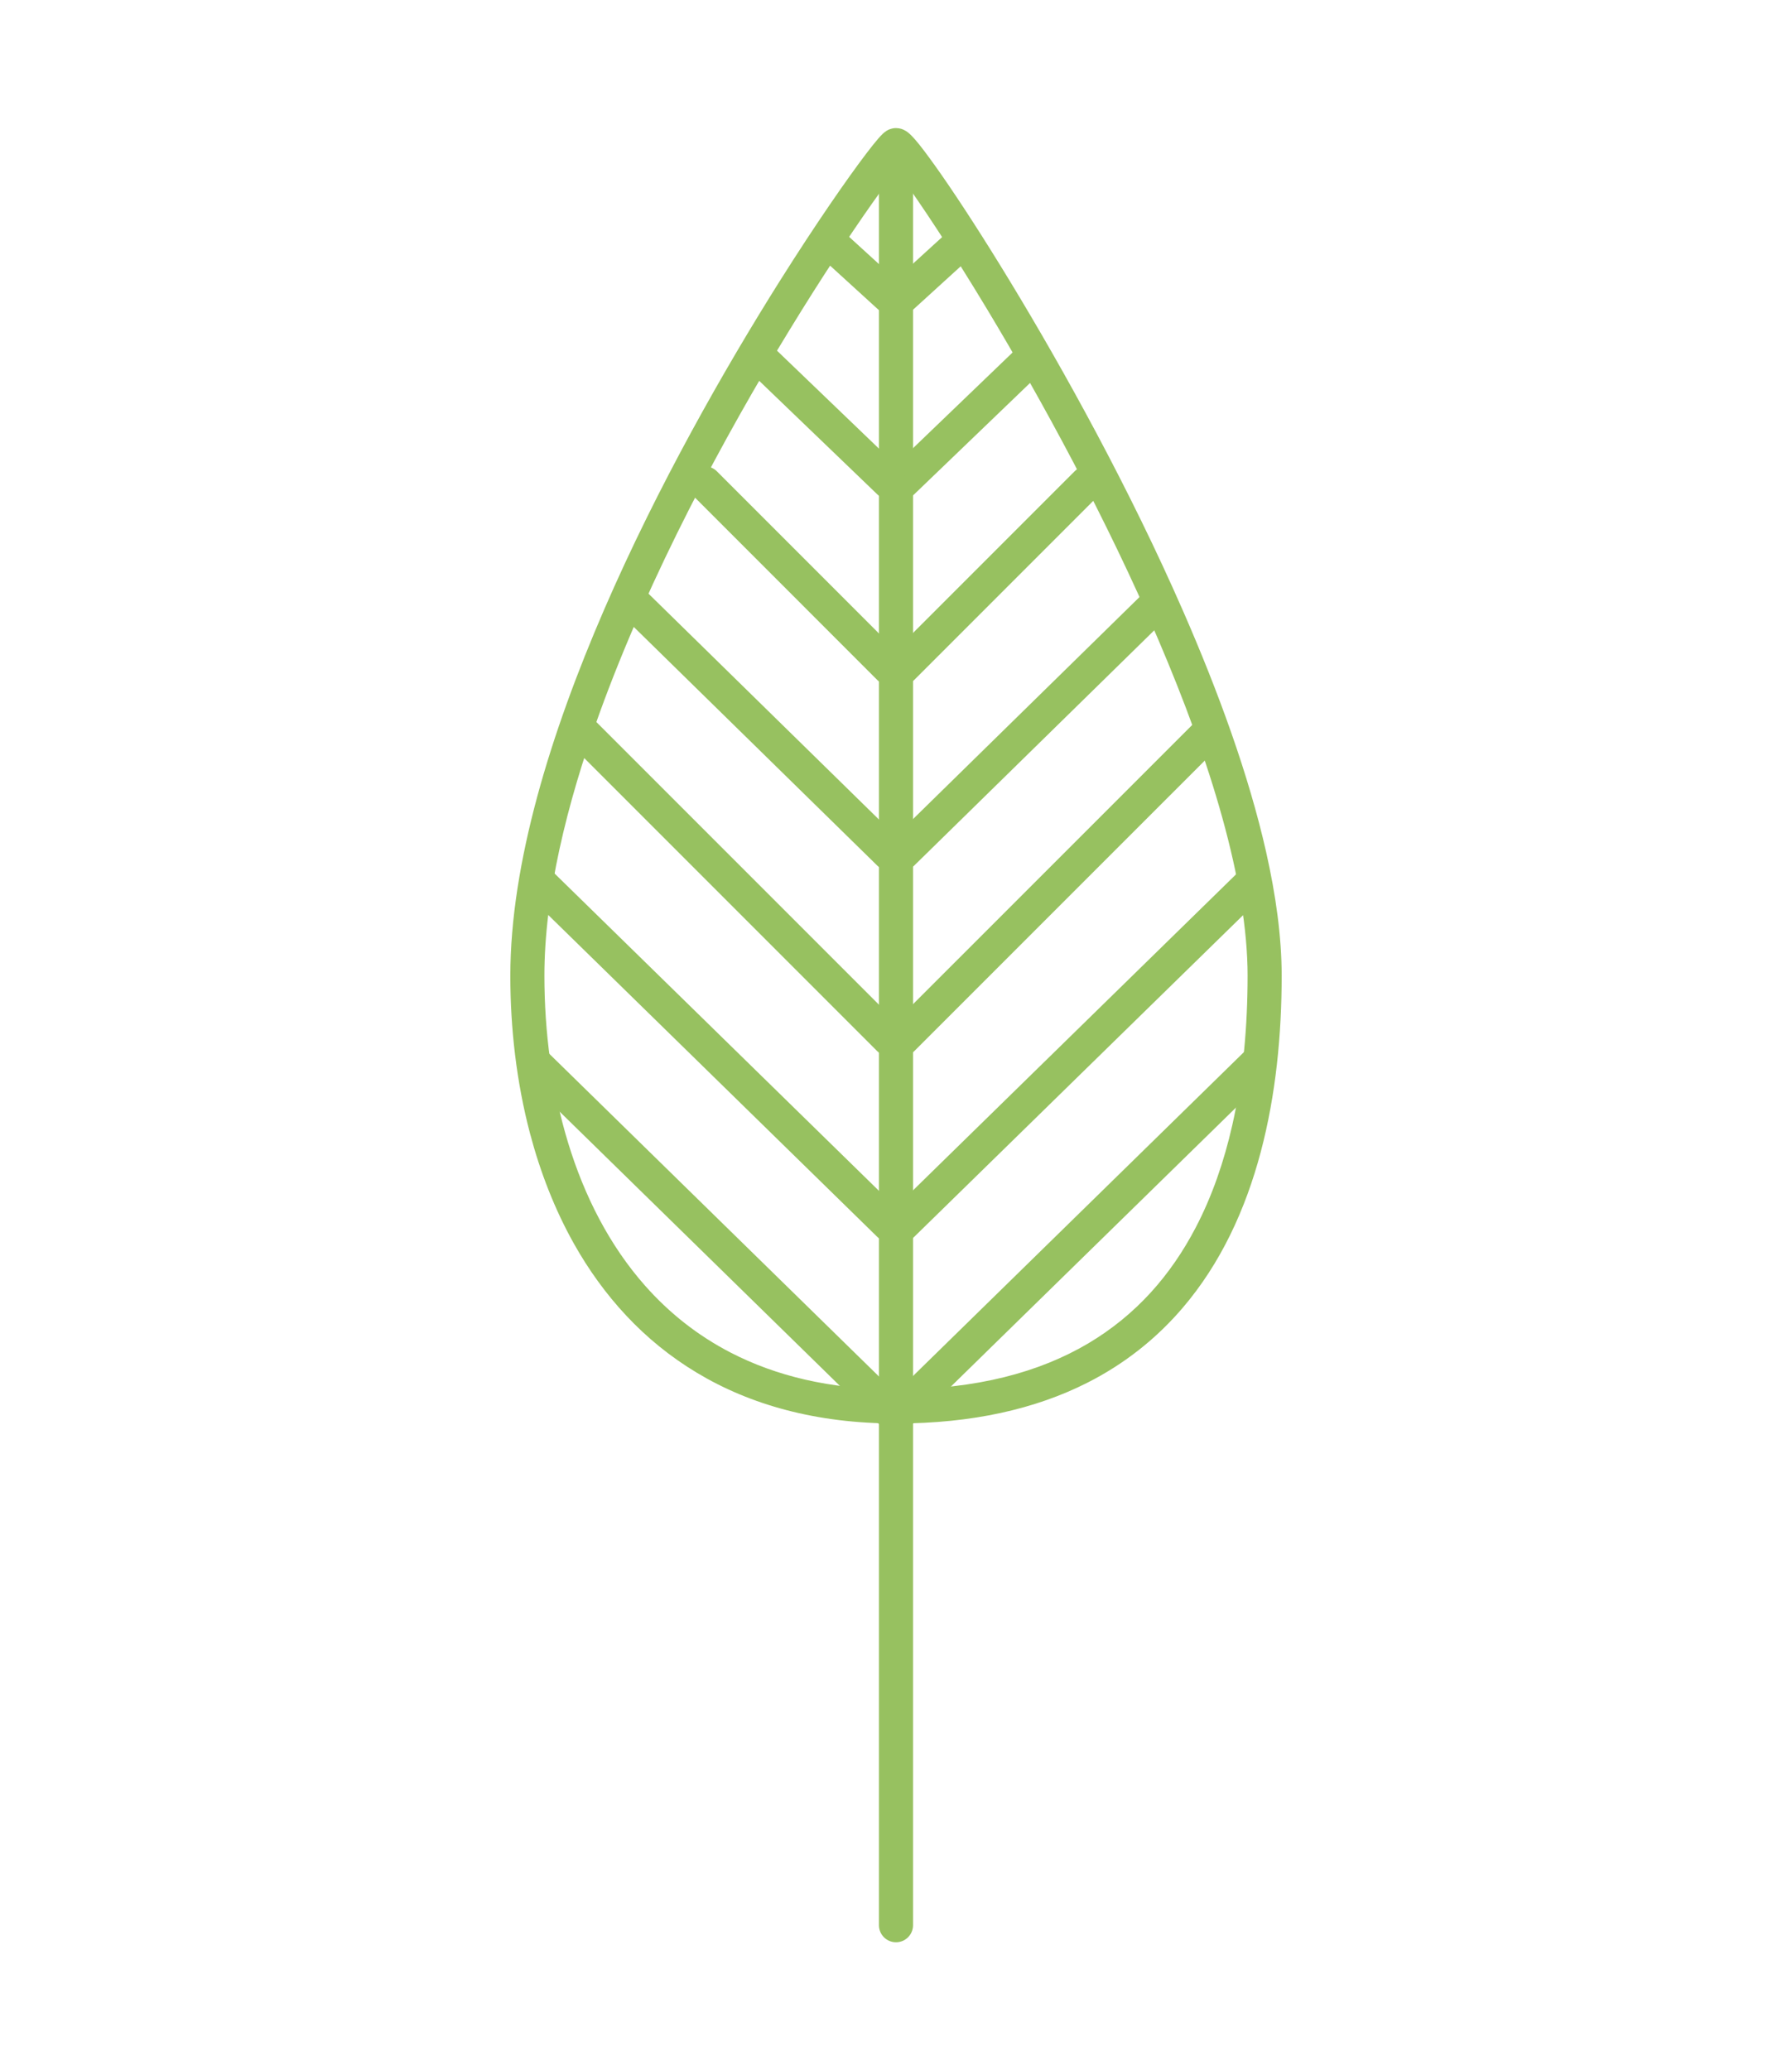 <?xml version="1.0" encoding="UTF-8" standalone="no"?><svg xmlns="http://www.w3.org/2000/svg" fill="#000000" height="425.2pt" version="1.1" viewBox="0 0 368.14 425.2" width="368.14pt">
 <g fill="#97c160" id="change1_1">
  <path d="m180.57 37.113v358.28c0 1.94 1.57 3.5 3.5 3.5s3.5-1.56 3.5-3.5v-358.28c0-1.926-1.57-3.497-3.5-3.497s-3.5 1.571-3.5 3.5" fill="inherit"/>
  <path d="m255.79 215.84l-72.88 71.31c-1.38 1.35-1.41 3.57-0.05 4.95 1.35 1.38 3.56 1.41 4.94 0.05l72.88-71.3c1.38-1.35 1.41-3.57 0.05-4.95-1.35-1.38-3.56-1.41-4.94-0.06" fill="inherit"/>
  <path d="m254.22 179.28l-71.31 69.74c-1.38 1.35-1.41 3.57-0.05 4.95 1.35 1.38 3.56 1.41 4.94 0.06l71.32-69.74c1.38-1.35 1.4-3.57 0.05-4.95s-3.56-1.41-4.95-0.06" fill="inherit"/>
  <path d="m246.36 147.45l-63.48 63.47c-1.36 1.37-1.36 3.59 0 4.95 1.37 1.37 3.58 1.37 4.95 0l63.48-63.47c1.37-1.36 1.37-3.58 0-4.95-1.37-1.36-3.58-1.36-4.95 0" fill="inherit"/>
  <path d="m234.89 121.84l-51.98 50.94c-1.38 1.35-1.41 3.57-0.05 4.95 1.35 1.38 3.57 1.4 4.94 0.05l51.99-50.94c1.38-1.36 1.41-3.57 0.05-4.95-1.35-1.39-3.57-1.41-4.95-0.05" fill="inherit"/>
  <path d="m220.77 96.789l-37.89 37.891c-1.36 1.37-1.36 3.58 0 4.95 1.37 1.37 3.58 1.37 4.95 0l37.89-37.89c1.37-1.36 1.37-3.584 0-4.951-1.37-1.363-3.58-1.363-4.95 0" fill="inherit"/>
  <path d="m209.85 70.633l-26.92 25.867c-1.39 1.34-1.44 3.55-0.1 4.95 1.34 1.39 3.56 1.44 4.95 0.1l26.92-25.87c1.39-1.34 1.44-3.559 0.1-4.95-1.34-1.394-3.56-1.437-4.95-0.097" fill="inherit"/>
  <path d="m194.77 47.578l-11.77 10.734c-1.43 1.301-1.53 3.516-0.23 4.946s3.52 1.531 4.94 0.226l11.78-10.73c1.43-1.301 1.53-3.516 0.23-4.945-1.3-1.43-3.52-1.532-4.95-0.231" fill="inherit"/>
  <path d="m107.35 220.85l72.88 71.3c1.38 1.36 3.6 1.33 4.95-0.05s1.33-3.6-0.06-4.95l-72.87-71.31c-1.38-1.35-3.6-1.32-4.95 0.06s-1.33 3.6 0.05 4.95" fill="inherit"/>
  <path d="m108.92 184.29l71.31 69.74c1.38 1.35 3.6 1.32 4.95-0.06s1.33-3.6-0.06-4.95l-71.31-69.74c-1.38-1.35-3.6-1.32-4.95 0.06s-1.32 3.6 0.06 4.95" fill="inherit"/>
  <path d="m116.73 152.4l63.47 63.47c1.37 1.37 3.59 1.37 4.95 0 1.37-1.36 1.37-3.58 0-4.95l-63.47-63.47c-1.37-1.36-3.58-1.36-4.95 0-1.37 1.37-1.37 3.59 0 4.95" fill="inherit"/>
  <path d="m128.24 126.84l51.99 50.94c1.38 1.35 3.59 1.33 4.95-0.05 1.35-1.38 1.33-3.6-0.05-4.95l-51.99-50.94c-1.38-1.36-3.59-1.34-4.95 0.05-1.35 1.38-1.33 3.59 0.05 4.95" fill="inherit"/>
  <path d="m142.32 101.74l37.88 37.89c1.37 1.37 3.59 1.37 4.95 0 1.37-1.37 1.37-3.58 0-4.95l-37.88-37.887c-1.37-1.367-3.59-1.367-4.95-0.004-1.37 1.367-1.37 3.591 0 4.951" fill="inherit"/>
  <path d="m153.33 75.68l26.92 25.87c1.4 1.34 3.61 1.29 4.95-0.1 1.34-1.4 1.3-3.61-0.09-4.95l-26.93-25.867c-1.4-1.344-3.61-1.297-4.95 0.097-1.34 1.395-1.3 3.61 0.1 4.95" fill="inherit"/>
  <path d="m168.55 52.754l11.77 10.73c1.43 1.305 3.64 1.204 4.95-0.226 1.3-1.43 1.19-3.645-0.23-4.946l-11.77-10.734c-1.43-1.301-3.65-1.199-4.95 0.231-1.3 1.429-1.2 3.64 0.23 4.945" fill="inherit"/>
  <path d="m259.8 200.41h-3.5c0 10.25-0.9 20.76-3.15 30.69-1.69 7.45-4.14 14.57-7.52 21.03-5.07 9.7-12.18 17.91-22.1 23.79-9.93 5.86-22.76 9.42-39.46 9.43-13.58-0.01-24.75-2.8-33.95-7.55-6.9-3.56-12.71-8.23-17.58-13.73-7.31-8.25-12.49-18.41-15.84-29.4s-4.86-22.81-4.86-34.26c-0.01-16.26 4.47-35.04 11.33-53.96 10.28-28.4 25.83-57.11 39.01-78.649 6.58-10.774 12.57-19.762 16.98-26.024 2.21-3.129 4.03-5.582 5.31-7.207 0.63-0.808 1.14-1.418 1.44-1.75l0.18-0.191 0.05-0.047-1.25-1.34 1.03 1.508c0.18-0.125 0.21-0.164 0.22-0.168l-1.25-1.34 1.03 1.508-1.72-2.527 1.25 2.789c0.25-0.114 0.38-0.2 0.47-0.262l-1.72-2.527 1.25 2.789-1.38-3.082v3.375c0.75-0.016 1.12-0.188 1.38-0.293l-1.38-3.082v3.375-3.27l-1.23 3.031c0.25 0.094 0.61 0.231 1.23 0.239v-3.27l-1.23 3.031 0.93-2.304-1.56 1.949c0.06 0.035 0.16 0.152 0.63 0.355l0.93-2.304-1.56 1.949 0.47-0.59-0.49 0.574 0.02 0.016 0.47-0.59-0.49 0.574 0.01 0.004c0.05 0.043 0.26 0.266 0.54 0.59 0.56 0.641 1.38 1.691 2.39 3.059 3.8 5.156 10.21 14.808 17.64 27.136 11.13 18.496 24.58 43.076 35.19 67.896 5.31 12.41 9.92 24.88 13.17 36.65 3.26 11.77 5.17 22.84 5.17 32.38h7c0-7.93-1.18-16.51-3.21-25.5-3.56-15.73-9.74-32.72-17.05-49.43-10.96-25.05-24.45-49.425-35.48-67.589-5.51-9.082-10.41-16.606-14.09-21.903-1.85-2.652-3.38-4.742-4.57-6.238-0.6-0.75-1.11-1.348-1.61-1.852-0.25-0.257-0.49-0.492-0.84-0.757-0.18-0.133-0.39-0.278-0.72-0.442-0.33-0.152-0.78-0.379-1.66-0.394-0.46 0-0.79 0.078-1.04 0.156-0.51 0.156-0.75 0.312-0.95 0.434-0.37 0.246-0.54 0.41-0.73 0.578-0.34 0.32-0.62 0.64-0.97 1.039-0.67 0.769-1.49 1.808-2.51 3.148-3.8 5.012-10.2 14.188-17.73 26.141-11.28 17.929-25.05 42.051-36.04 67.419-5.49 12.69-10.3 25.69-13.74 38.41-3.43 12.72-5.52 25.16-5.52 36.78 0 10.73 1.25 21.77 4.04 32.36 2.1 7.93 5.07 15.62 9.05 22.7 5.97 10.61 14.26 19.89 25.23 26.46 10.96 6.59 24.56 10.42 40.91 10.42 15.72 0 28.66-3.01 39.19-8.31 7.89-3.98 14.39-9.24 19.65-15.38 7.89-9.2 12.97-20.32 16.09-32.07 3.12-11.76 4.3-24.19 4.3-36.18h-3.5" fill="inherit"/>
 </g>
</svg>